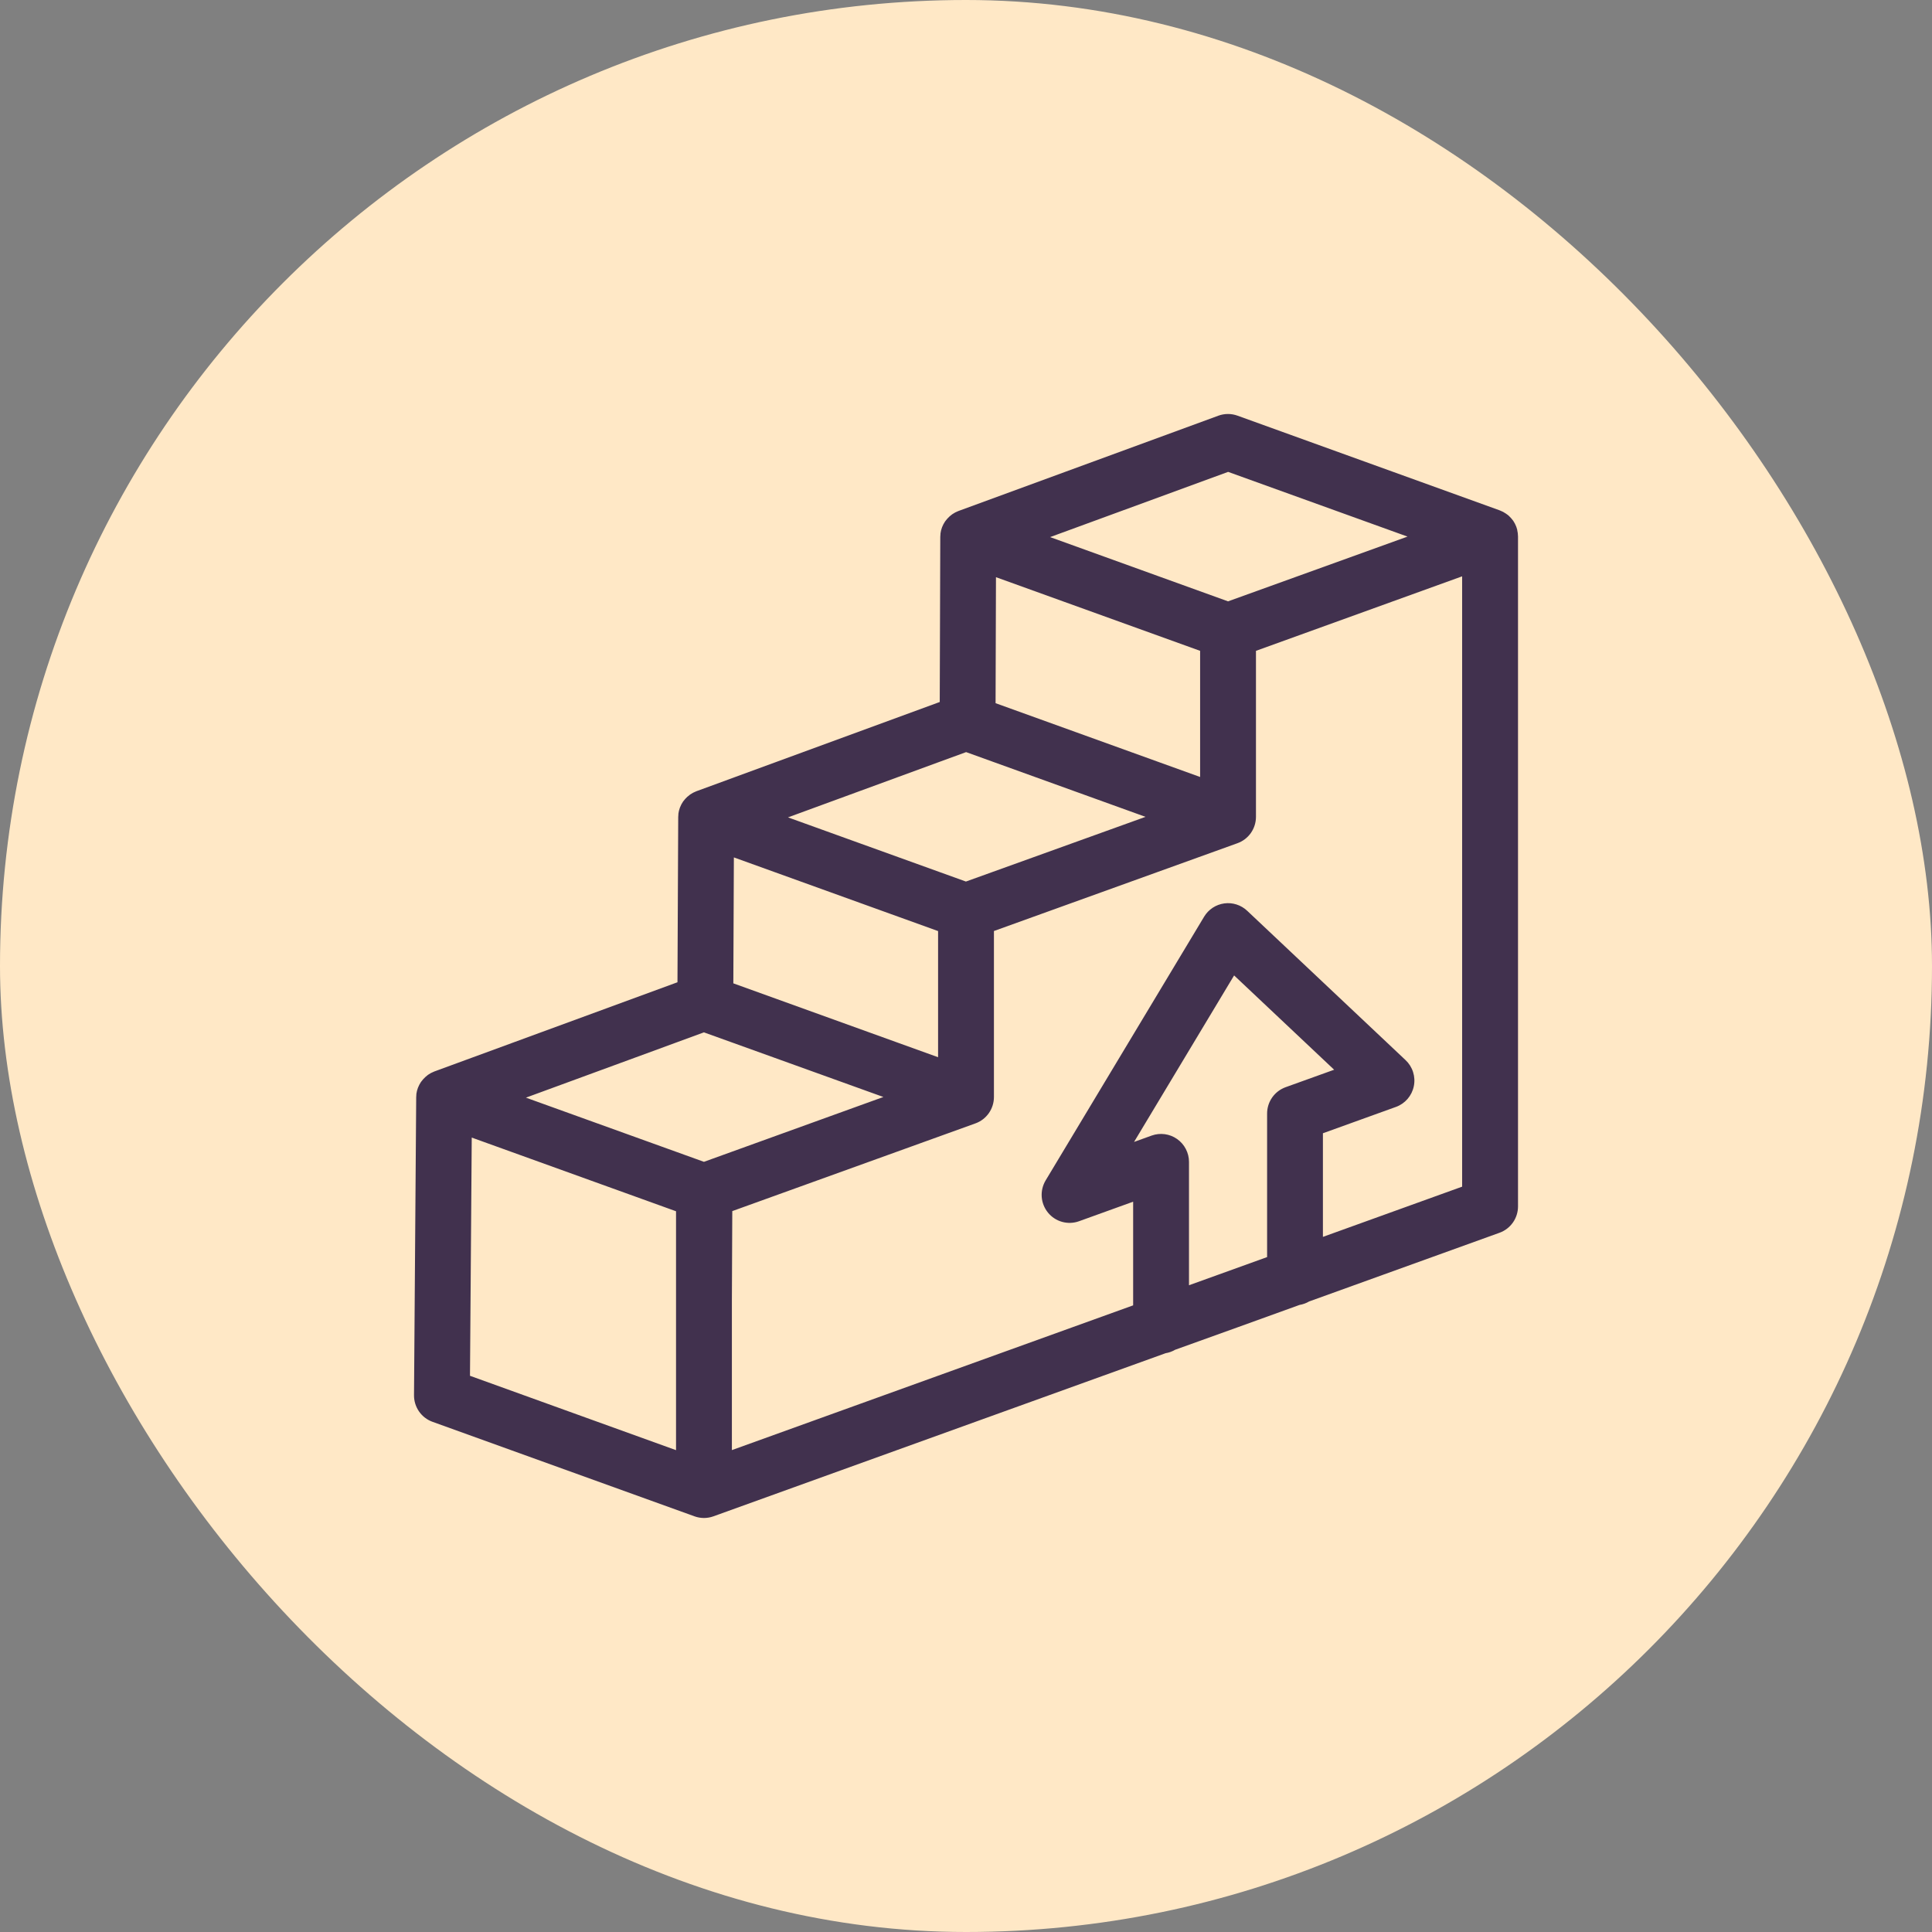 <svg width="140" height="140" viewBox="0 0 140 140" fill="none" xmlns="http://www.w3.org/2000/svg">
<rect x="0" y="0" width="140" height="140" fill="#808080" stroke="none"/>
<rect width="140" height="140" rx="70" fill="#FFE8C6"/>
<g clip-path="url(#clip0_68_4493)">
<path d="M109.986 38.662C109.986 38.645 109.986 38.629 109.98 38.613C109.97 38.541 109.958 38.471 109.942 38.402C109.942 38.395 109.942 38.388 109.942 38.381C109.926 38.317 109.906 38.253 109.883 38.191L109.868 38.15C109.842 38.084 109.814 38.019 109.781 37.956C109.781 37.945 109.771 37.935 109.764 37.924C109.734 37.868 109.702 37.813 109.667 37.76L109.647 37.73C109.605 37.672 109.56 37.616 109.512 37.562L109.482 37.529C109.435 37.476 109.386 37.426 109.334 37.377C109.281 37.328 109.216 37.278 109.157 37.242L109.138 37.227L109.121 37.216C109.06 37.174 108.998 37.136 108.934 37.101L108.913 37.09C108.854 37.06 108.795 37.033 108.735 37.009L108.692 36.991L108.659 36.977L89.672 30.12C89.227 29.959 88.739 29.959 88.294 30.12L69.464 37.025L69.439 37.036L69.399 37.052C69.341 37.075 69.283 37.102 69.228 37.13L69.197 37.147C69.133 37.181 69.071 37.219 69.012 37.26C69.007 37.263 69.002 37.266 68.997 37.27L68.978 37.285C68.919 37.326 68.863 37.371 68.81 37.42C68.754 37.47 68.701 37.523 68.652 37.579L68.622 37.614C68.574 37.667 68.529 37.723 68.487 37.782L68.474 37.803C68.438 37.857 68.404 37.913 68.374 37.97L68.354 38.008C68.321 38.07 68.293 38.134 68.267 38.2L68.255 38.236C68.232 38.297 68.213 38.358 68.197 38.421C68.194 38.431 68.191 38.441 68.189 38.452C68.172 38.521 68.159 38.591 68.15 38.662C68.15 38.678 68.15 38.693 68.15 38.709C68.142 38.776 68.138 38.843 68.136 38.911V38.927L68.097 50.869L50.474 57.332L50.452 57.343L50.411 57.359C50.352 57.382 50.295 57.408 50.24 57.437L50.207 57.454C50.144 57.488 50.082 57.526 50.023 57.567L50.009 57.575L49.989 57.592C49.931 57.634 49.876 57.679 49.823 57.727H49.815C49.762 57.776 49.712 57.827 49.664 57.882C49.653 57.892 49.644 57.904 49.633 57.917C49.587 57.971 49.544 58.026 49.498 58.084C49.498 58.091 49.488 58.098 49.484 58.106C49.448 58.16 49.415 58.215 49.385 58.271L49.364 58.311C49.332 58.373 49.303 58.437 49.278 58.503C49.273 58.514 49.268 58.526 49.264 58.538C49.243 58.599 49.224 58.66 49.208 58.722C49.208 58.733 49.201 58.744 49.198 58.755C49.182 58.824 49.169 58.894 49.159 58.965C49.159 58.979 49.159 58.996 49.159 59.011C49.153 59.077 49.147 59.146 49.146 59.21V59.228L49.092 71.178L31.486 77.639L31.463 77.648L31.426 77.665C31.367 77.687 31.31 77.714 31.254 77.743L31.221 77.759C31.157 77.794 31.097 77.832 31.036 77.873L31.022 77.881L31.003 77.896C30.947 77.938 30.892 77.981 30.839 78.031L30.829 78.04C30.776 78.088 30.726 78.14 30.677 78.192C30.667 78.205 30.657 78.217 30.646 78.228C30.6 78.282 30.557 78.337 30.511 78.396C30.508 78.401 30.504 78.407 30.5 78.412C30.464 78.467 30.43 78.524 30.398 78.582L30.378 78.622C30.345 78.684 30.316 78.748 30.29 78.814C30.29 78.825 30.283 78.835 30.279 78.846C30.256 78.906 30.237 78.967 30.221 79.029C30.217 79.041 30.214 79.053 30.212 79.066C30.194 79.134 30.181 79.204 30.171 79.274C30.171 79.289 30.171 79.304 30.171 79.32C30.165 79.384 30.16 79.448 30.159 79.513C30.159 79.521 30.159 79.527 30.159 79.535L30.001 101.103C29.998 101.523 30.125 101.935 30.365 102.28C30.604 102.625 30.945 102.887 31.339 103.029L50.327 109.879L50.362 109.89L50.457 109.92L50.523 109.938L50.621 109.959C50.643 109.959 50.663 109.969 50.685 109.972C50.721 109.978 50.757 109.983 50.793 109.985L50.848 109.992C50.902 109.992 50.956 109.999 51.01 109.999C51.064 109.999 51.122 109.999 51.176 109.992L51.231 109.985C51.268 109.985 51.303 109.977 51.339 109.972L51.404 109.959L51.501 109.938L51.567 109.92L51.661 109.89L51.697 109.879L84.465 98.058C84.708 98.019 84.942 97.934 85.155 97.809L89.674 96.184L94.17 94.56C94.414 94.52 94.649 94.435 94.863 94.309L108.662 89.33C109.054 89.189 109.393 88.929 109.633 88.587C109.873 88.245 110.001 87.837 110.001 87.419V38.881C110 38.808 109.995 38.734 109.986 38.662ZM88.994 34.194L101.994 38.884L88.989 43.576L76.095 38.92L88.994 34.194ZM72.172 41.825L86.965 47.162V56.303L72.143 50.955L72.172 41.825ZM68.081 55.206L70.007 54.501L70.107 54.536L72.13 55.266L83.009 59.192L70.072 63.853L69.994 63.88L68.05 63.179L60.569 60.481L57.101 59.23L68.081 55.206ZM53.179 62.131L67.977 67.469V76.61L53.14 71.257L53.179 62.131ZM48.988 87.776V105.084L34.057 99.695L34.184 82.433L48.989 87.773L48.988 87.776ZM51.057 84.174L51.01 84.19L49.036 83.478L38.111 79.54L49.065 75.522L51.01 74.808L51.091 74.838L53.114 75.566L64.014 79.492L62.216 80.141L51.057 84.174ZM93.157 78.784C92.765 78.926 92.426 79.185 92.186 79.527C91.947 79.87 91.818 80.278 91.819 80.696V91.093L88.303 92.361L86.159 93.134V84.199C86.159 83.874 86.081 83.552 85.931 83.263C85.781 82.974 85.564 82.726 85.299 82.538C85.033 82.351 84.727 82.231 84.405 82.187C84.083 82.144 83.756 82.179 83.45 82.289L82.178 82.748L89.428 70.683L96.677 77.517L93.157 78.784ZM105.952 41.77V85.99L95.864 89.629V82.12L101.154 80.212C101.48 80.095 101.77 79.895 101.997 79.633C102.224 79.37 102.38 79.054 102.45 78.713C102.521 78.373 102.503 78.02 102.398 77.689C102.294 77.358 102.107 77.059 101.854 76.821L90.373 65.996C90.153 65.789 89.889 65.633 89.602 65.542C89.315 65.45 89.01 65.423 88.712 65.465C88.413 65.506 88.127 65.614 87.875 65.78C87.623 65.947 87.411 66.168 87.255 66.427L75.772 85.535C75.557 85.895 75.457 86.312 75.487 86.73C75.517 87.148 75.676 87.547 75.941 87.871C76.205 88.196 76.564 88.43 76.966 88.541C77.369 88.653 77.796 88.637 78.19 88.495L82.112 87.08V94.591L53.035 105.08V94.277L53.064 87.761L70.684 81.405C71.077 81.264 71.416 81.004 71.656 80.662C71.895 80.32 72.024 79.912 72.024 79.493V67.465L89.672 61.102C90.065 60.961 90.404 60.701 90.644 60.359C90.883 60.017 91.012 59.609 91.012 59.191V47.162L105.952 41.763V41.77Z" fill="#41314E"/>
</g>
<defs>
<clipPath id="clip0_68_4493">
<rect width="80" height="80" fill="white" transform="translate(30 30)"/>
</clipPath>
</defs>
</svg>
